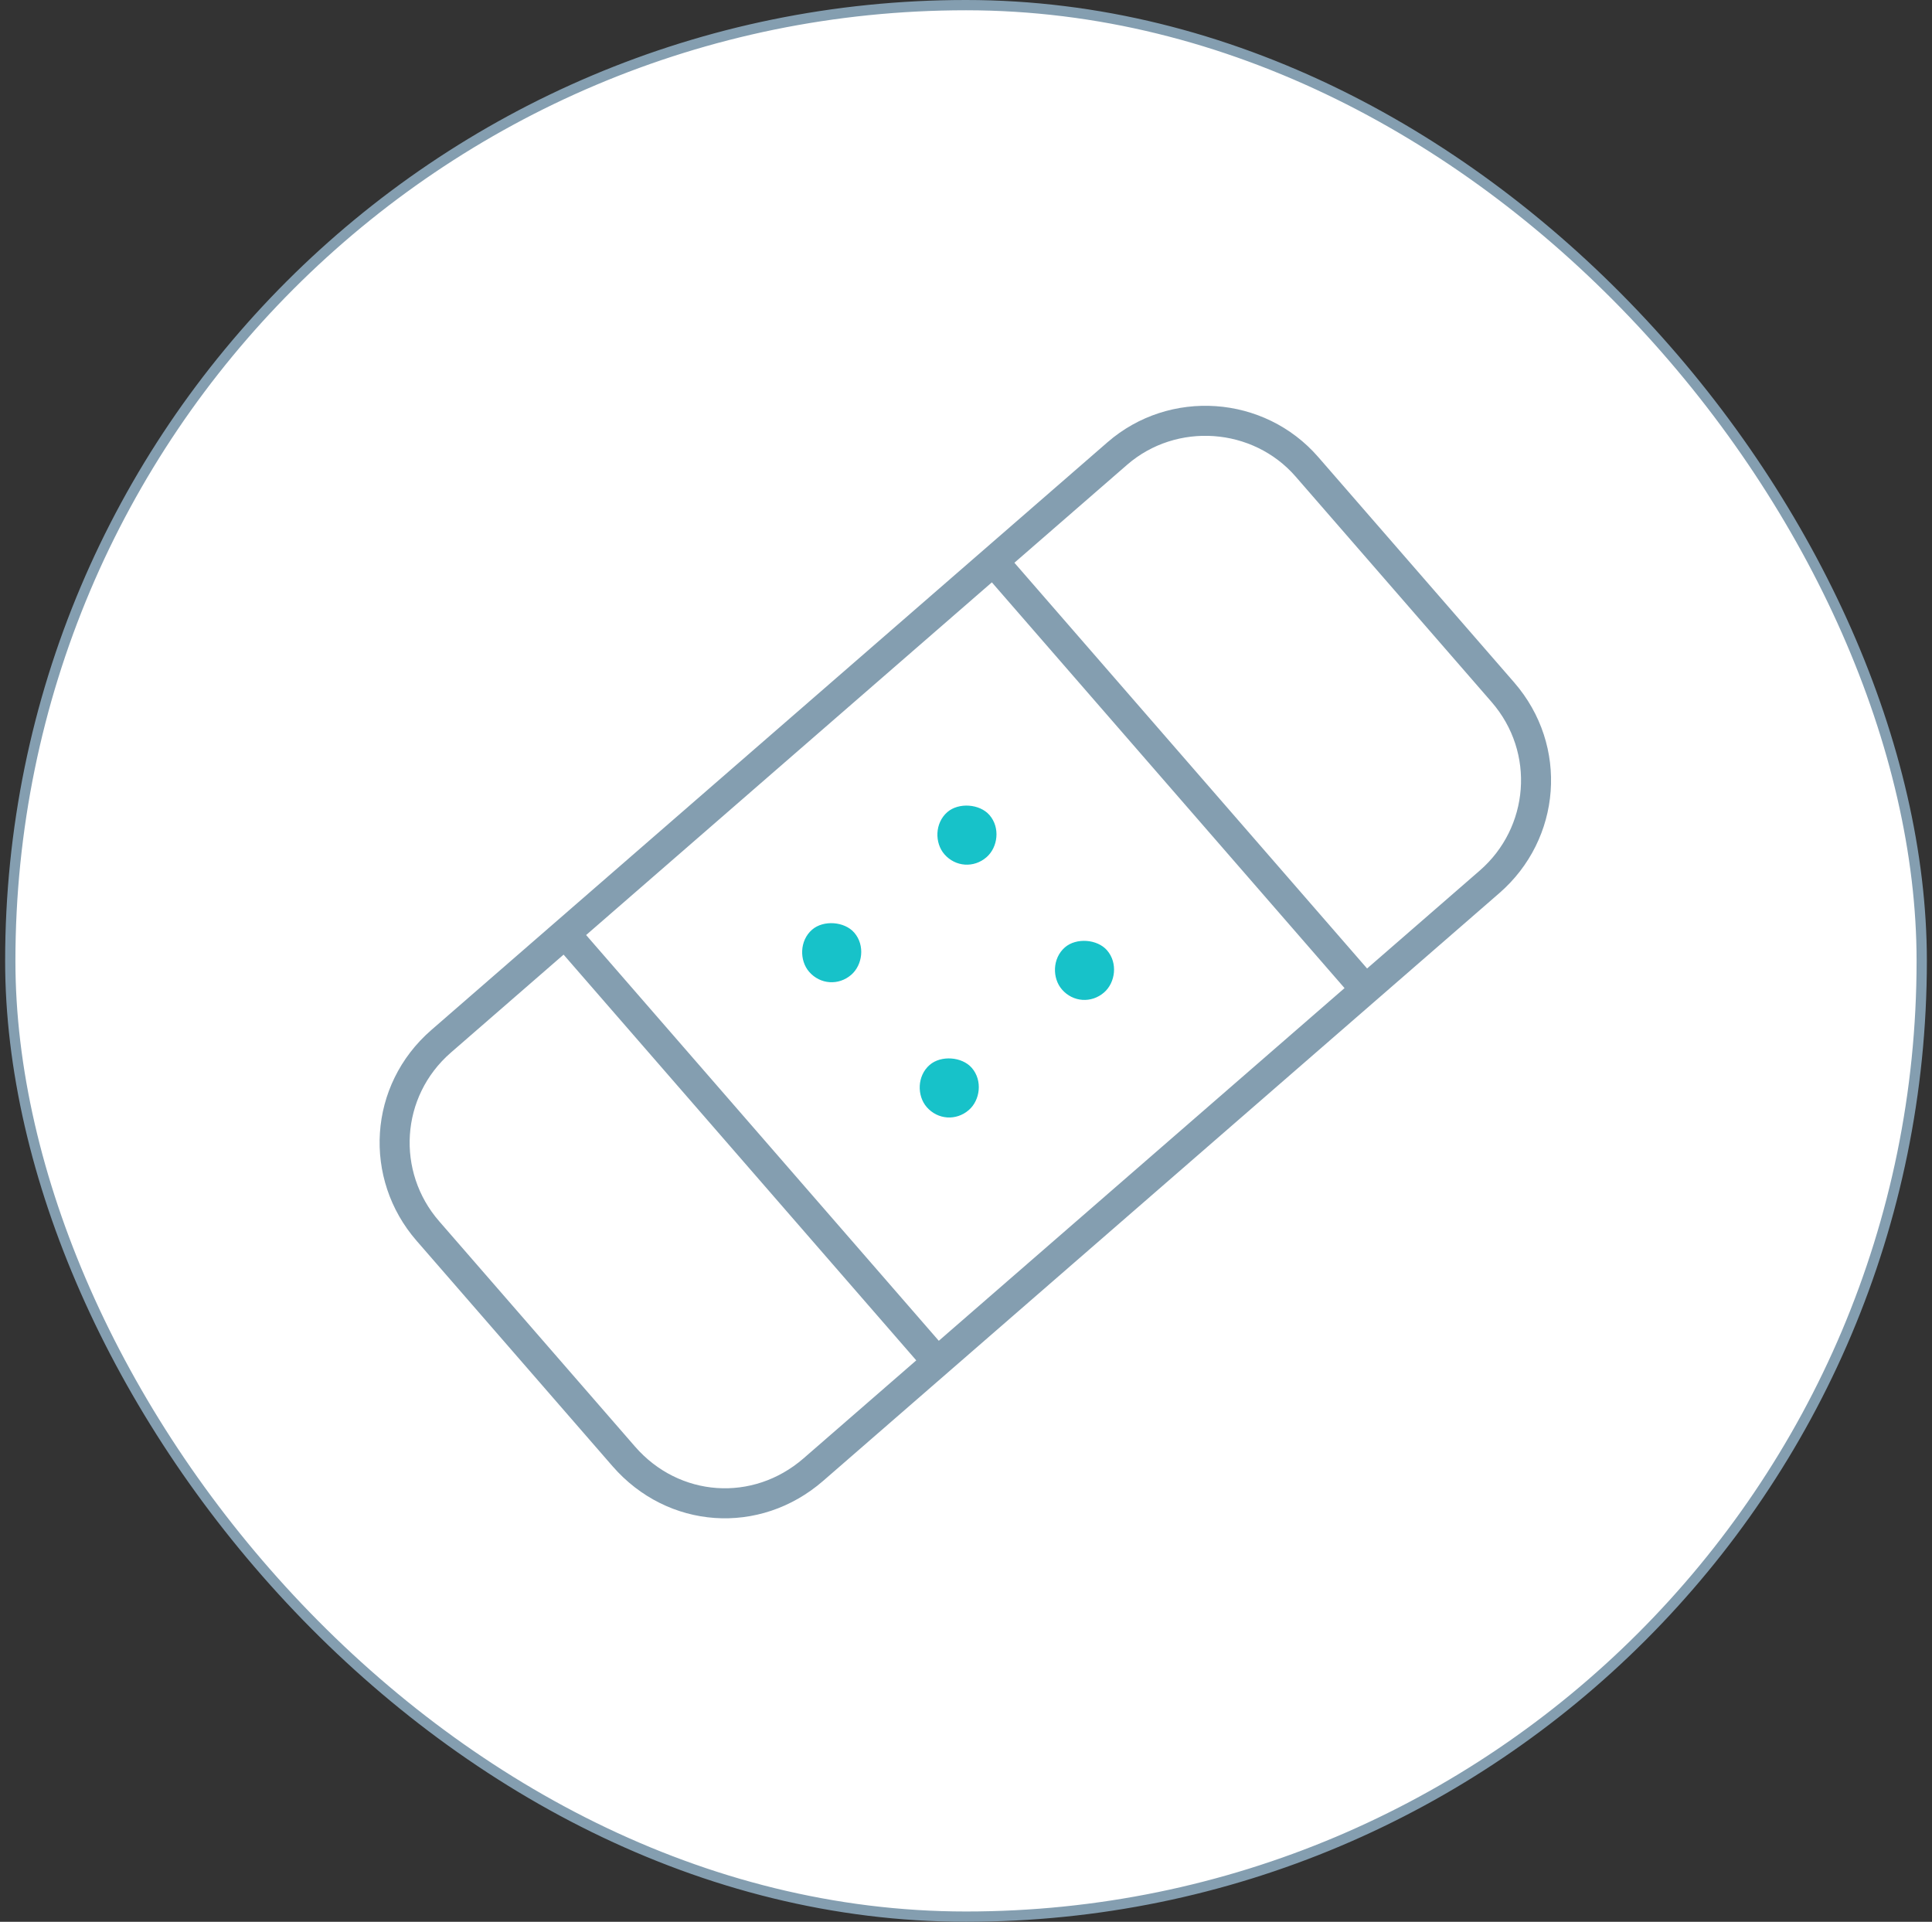 <svg width="188" height="187" viewBox="0 0 188 187" fill="none" xmlns="http://www.w3.org/2000/svg">
<rect x="0" y="0" width="188" height="187" fill="#333333" stroke="none"/>
<rect x="1" y="0.5" width="186" height="186" rx="93" fill="white"/>
<rect x="1" y="0.5" width="186" height="186" rx="93" stroke="#849EB0"/>
<path d="M107.77 43.033C113.802 37.79 123.027 38.435 128.271 44.467L147.337 66.401C152.699 72.571 151.934 81.659 145.902 86.902L80.099 144.1C73.93 149.462 64.961 148.835 59.599 142.665L40.533 120.731C35.29 114.699 35.798 105.593 41.967 100.231L107.77 43.033ZM133.029 94.241L143.996 84.708C148.794 80.538 149.433 73.243 145.143 68.308L126.077 46.374C121.906 41.576 114.475 41.056 109.677 45.226L98.71 54.759L133.029 94.241ZM96.516 56.666L57.034 90.985L91.353 130.467L130.835 96.148L96.516 56.666ZM89.16 132.373L54.841 92.891L43.874 102.424C38.939 106.714 38.556 114.026 42.726 118.825L61.792 140.759C66.082 145.694 73.257 146.196 78.193 141.906L89.16 132.373Z" fill="#849EB0"/>
<path d="M78.737 94.563C77.783 93.466 77.79 91.535 79.023 90.463C80.12 89.51 82.17 89.653 83.124 90.75C84.196 91.984 83.933 93.897 82.837 94.85C81.603 95.922 79.809 95.797 78.737 94.563ZM96.284 79.31C97.357 80.544 97.094 82.457 95.997 83.41C94.763 84.483 92.97 84.357 91.897 83.124C90.944 82.027 90.95 80.096 92.184 79.023C93.281 78.07 95.331 78.214 96.284 79.31ZM90.176 107.724C89.223 106.627 89.229 104.696 90.463 103.624C91.56 102.67 93.61 102.814 94.563 103.91C95.636 105.144 95.373 107.057 94.276 108.011C93.043 109.083 91.249 108.958 90.176 107.724ZM107.724 92.471C108.796 93.705 108.534 95.618 107.437 96.571C106.203 97.643 104.409 97.518 103.337 96.284C102.384 95.187 102.39 93.257 103.624 92.184C104.72 91.231 106.77 91.374 107.724 92.471Z" fill="#17C2C9"/>
</svg>
